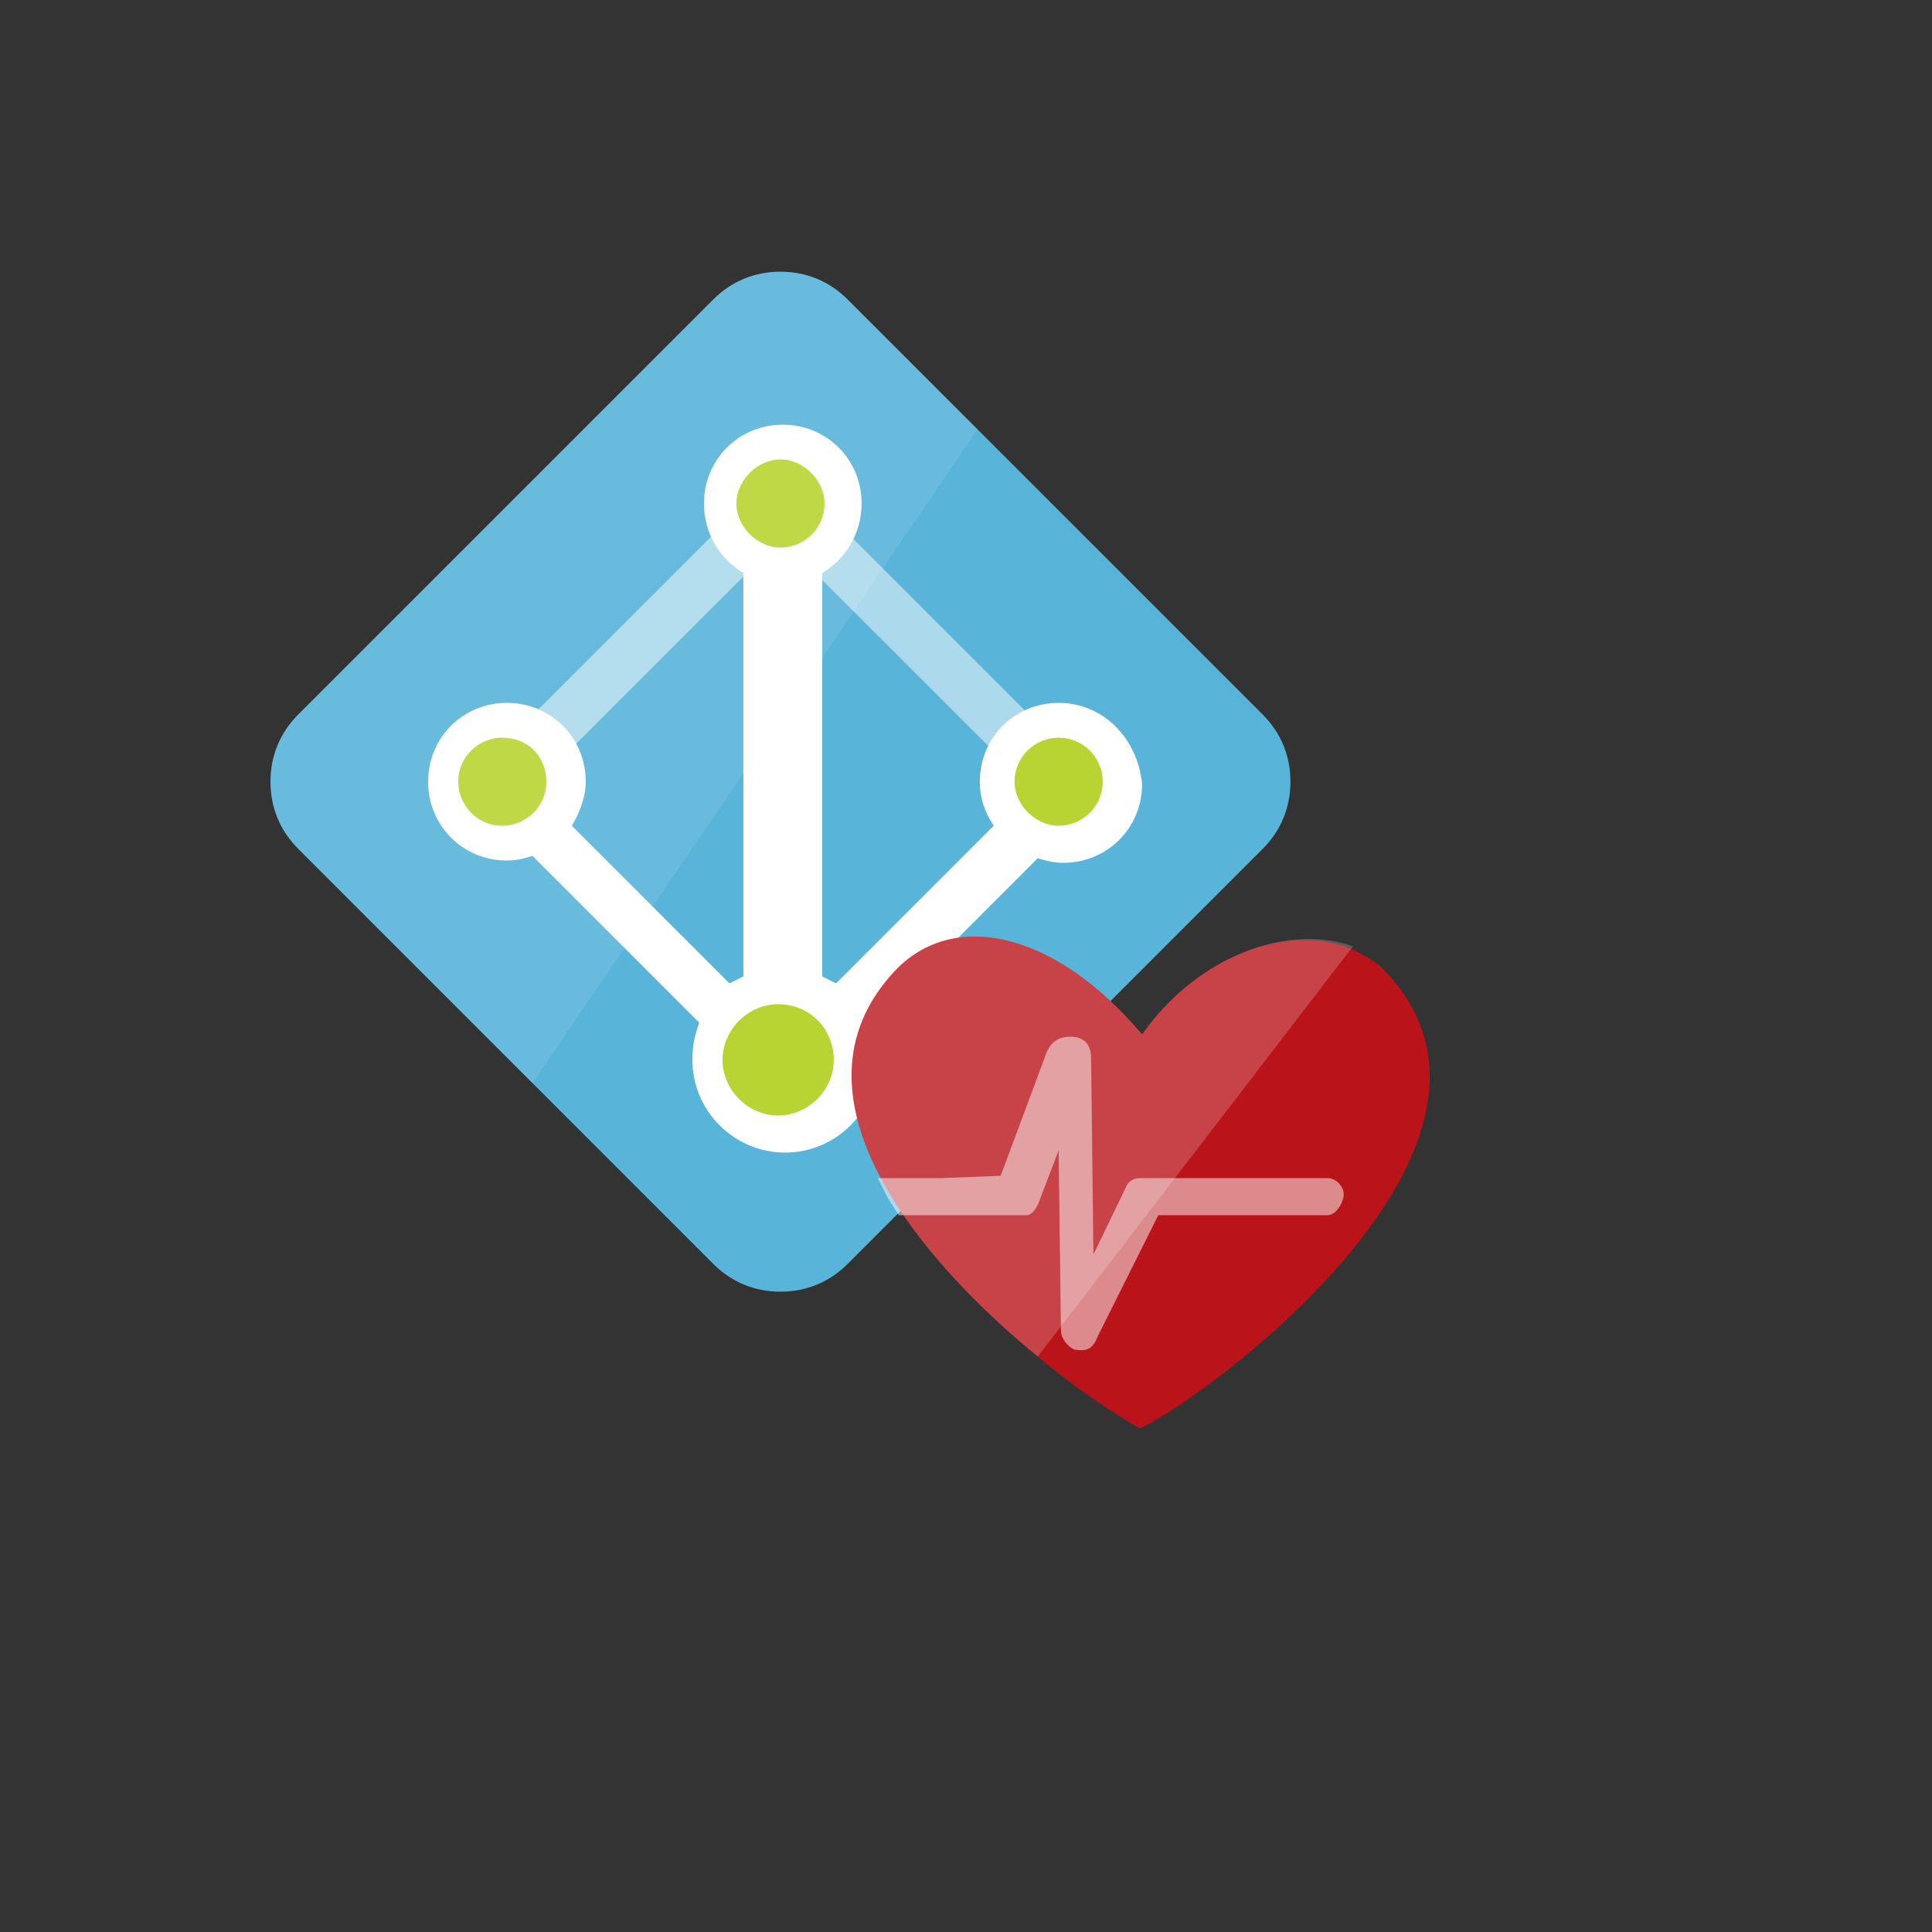 <svg xmlns="http://www.w3.org/2000/svg" version="1.1" xmlns:xlink="http://www.w3.org/1999/xlink" width="100%" height="100%" id="svgWorkerArea" viewBox="-25 -25 625 625" xmlns:idraw="https://idraw.muisca.co" style="background: white;"><rect x="-25" y="-25" width="625" height="625" fill="#333333" stroke="none"/><defs id="defsdoc"><pattern id="patternBool" x="0" y="0" width="10" height="10" patternUnits="userSpaceOnUse" patternTransform="rotate(35)"><circle cx="5" cy="5" r="4" style="stroke: none;fill: #ff000070;"></circle></pattern></defs><g id="fileImp-938314301" class="cosito"><path id="pathImp-553453422" fill="#59B4D9" class="grouped" d="M227.479 392.856C219.23 392.856 211.731 389.857 205.732 383.858 205.732 383.858 71.499 249.625 71.499 249.625 65.5 243.626 62.5 236.127 62.5 227.878 62.5 219.629 65.5 212.13 71.499 206.131 71.499 206.131 205.732 71.898 205.732 71.898 211.731 65.899 219.23 62.899 227.479 62.899 235.728 62.899 243.227 65.899 249.226 71.898 249.226 71.898 383.459 206.131 383.459 206.131 389.458 212.13 392.457 219.629 392.457 227.878 392.457 236.127 389.458 243.626 383.459 249.625 383.459 249.625 249.226 383.858 249.226 383.858 243.227 389.857 235.728 392.856 227.479 392.856"></path><path id="pathImp-185560253" fill="#FFF" class="grouped" d="M317.467 202.381C303.219 202.381 291.97 213.63 291.97 227.878 291.97 233.127 293.47 237.627 296.47 242.126 296.47 242.126 245.476 293.119 245.476 293.119 245.476 293.119 240.977 290.87 240.977 290.87 240.977 290.87 240.977 160.387 240.977 160.387 248.476 155.887 253.725 147.638 253.725 137.889 253.725 123.641 242.477 112.393 228.229 112.393 213.98 112.393 202.732 123.641 202.732 137.889 202.732 147.638 207.981 155.887 215.48 160.387 215.48 160.387 215.48 290.87 215.48 290.87 215.48 290.87 210.981 293.119 210.981 293.119 210.981 293.119 159.987 242.126 159.987 242.126 162.237 238.376 164.487 233.127 164.487 227.878 164.487 213.63 153.238 202.381 138.99 202.381 124.742 202.381 113.493 213.63 113.493 227.878 113.493 242.126 124.742 253.375 138.99 253.375 141.99 253.375 144.989 252.625 147.239 251.875 147.239 251.875 201.232 305.868 201.232 305.868 199.732 309.617 198.982 313.367 198.982 317.866 198.982 334.364 212.481 347.862 228.978 347.862 245.476 347.862 258.975 334.364 258.975 317.866 258.975 314.117 258.225 309.617 256.725 306.618 256.725 306.618 310.718 252.625 310.718 252.625 312.968 253.375 315.967 254.125 318.967 254.125 333.215 254.125 344.464 242.876 344.464 228.628 342.964 213.63 331.715 202.381 317.467 202.381 317.467 202.381 317.467 202.381 317.467 202.381"></path><path id="pathImp-48827252" fill="#FFF" opacity=".5" class="grouped" d="M221.165 142.786C221.165 142.786 232.826 131.118 232.826 131.118 232.826 131.118 329.346 227.608 329.346 227.608 329.346 227.608 317.685 239.276 317.685 239.276 317.685 239.276 221.165 142.786 221.165 142.786"></path><path id="pathImp-720972848" fill="#FFF" opacity=".5" class="grouped" d="M137.558 239.426C137.558 239.426 125.889 227.765 125.889 227.765 125.889 227.765 222.402 131.253 222.402 131.253 222.402 131.253 234.063 142.921 234.063 142.921 234.063 142.921 137.558 239.426 137.558 239.426"></path><path id="pathImp-194485487" fill="#B8D432" class="grouped" d="M244.726 317.866C244.726 327.615 236.477 335.864 226.729 335.864 216.98 335.864 208.731 327.615 208.731 317.866 208.731 308.118 216.98 299.868 226.729 299.868 237.227 299.868 244.726 308.118 244.726 317.866M241.727 137.889C241.727 146.138 234.978 152.138 227.479 152.138 219.98 152.138 213.231 145.388 213.231 137.889 213.231 130.391 219.98 123.641 227.479 123.641 234.978 123.641 241.727 130.391 241.727 137.889M151.738 227.878C151.738 236.127 144.989 242.126 137.49 242.126 129.241 242.126 123.242 235.377 123.242 227.878 123.242 219.629 129.991 213.63 137.49 213.63 145.739 213.63 151.738 219.629 151.738 227.878M331.715 227.878C331.715 236.127 324.966 242.126 317.467 242.126 309.968 242.126 303.219 235.377 303.219 227.878 303.219 219.629 309.968 213.63 317.467 213.63 324.966 213.63 331.715 219.629 331.715 227.878"></path><path id="pathImp-891809275" fill="#FFF" opacity=".1" class="grouped" d="M249.226 71.898C243.227 65.899 235.728 62.899 227.479 62.899 219.23 62.899 211.731 65.899 205.732 71.898 205.732 71.898 71.499 206.131 71.499 206.131 65.5 212.13 62.5 219.629 62.5 227.878 62.5 236.127 65.5 243.626 71.499 249.625 71.499 249.625 147.239 325.365 147.239 325.365 147.239 325.365 291.22 113.893 291.22 113.893 291.22 113.893 249.226 71.898 249.226 71.898 249.226 71.898 249.226 71.898 249.226 71.898"></path><path id="pathImp-371939723" fill="#BA141A" class="grouped" d="M423.953 290.12C420.954 286.37 416.454 284.121 411.955 281.871 391.707 273.622 362.461 284.121 344.464 309.617 315.967 275.872 282.971 269.123 264.224 289.37 226.729 329.865 273.973 383.858 310.718 413.854 324.966 425.852 338.464 434.101 343.714 437.101 363.961 428.102 475.697 346.363 423.953 290.12"></path><path id="pathImp-123706179" fill="#FFF" opacity=".2" class="grouped" d="M344.464 309.617C315.967 275.872 282.971 269.123 264.224 289.37 226.729 329.865 273.973 383.858 310.718 413.854 310.718 413.854 412.705 281.121 412.705 281.121 391.707 273.622 362.461 284.121 344.464 309.617"></path><path id="pathImp-203491742" fill="#FFF" opacity=".5" class="grouped" d="M258.975 356.111C258.975 356.111 279.972 356.111 279.972 356.111 279.972 356.111 298.719 355.361 298.719 355.361 298.719 355.361 312.968 317.116 312.968 317.116 313.717 314.867 315.217 310.367 321.217 310.367 327.216 310.367 327.966 314.867 327.966 317.116 327.966 317.116 328.716 380.858 328.716 380.858 328.716 380.858 339.214 359.111 339.214 359.111 339.964 356.861 342.214 356.111 343.714 356.111 343.714 356.111 404.456 356.111 404.456 356.111 407.455 356.111 409.705 359.111 409.705 361.361 409.705 363.61 407.455 368.11 404.456 368.11 404.456 368.11 349.713 368.11 349.713 368.11 349.713 368.11 330.215 407.105 330.215 407.105 328.716 410.854 327.216 412.354 322.716 411.604 320.467 410.854 318.217 407.855 318.217 405.605 318.217 405.605 317.467 347.112 317.467 347.112 317.467 347.112 311.468 362.86 311.468 362.86 310.718 365.11 309.218 368.11 306.968 368.11 306.968 368.11 265.724 368.11 265.724 368.11 265.724 368.11 261.974 362.111 261.974 362.111 261.974 362.111 258.975 356.111 258.975 356.111 258.975 356.111 258.975 356.111 258.975 356.111"></path></g></svg>
